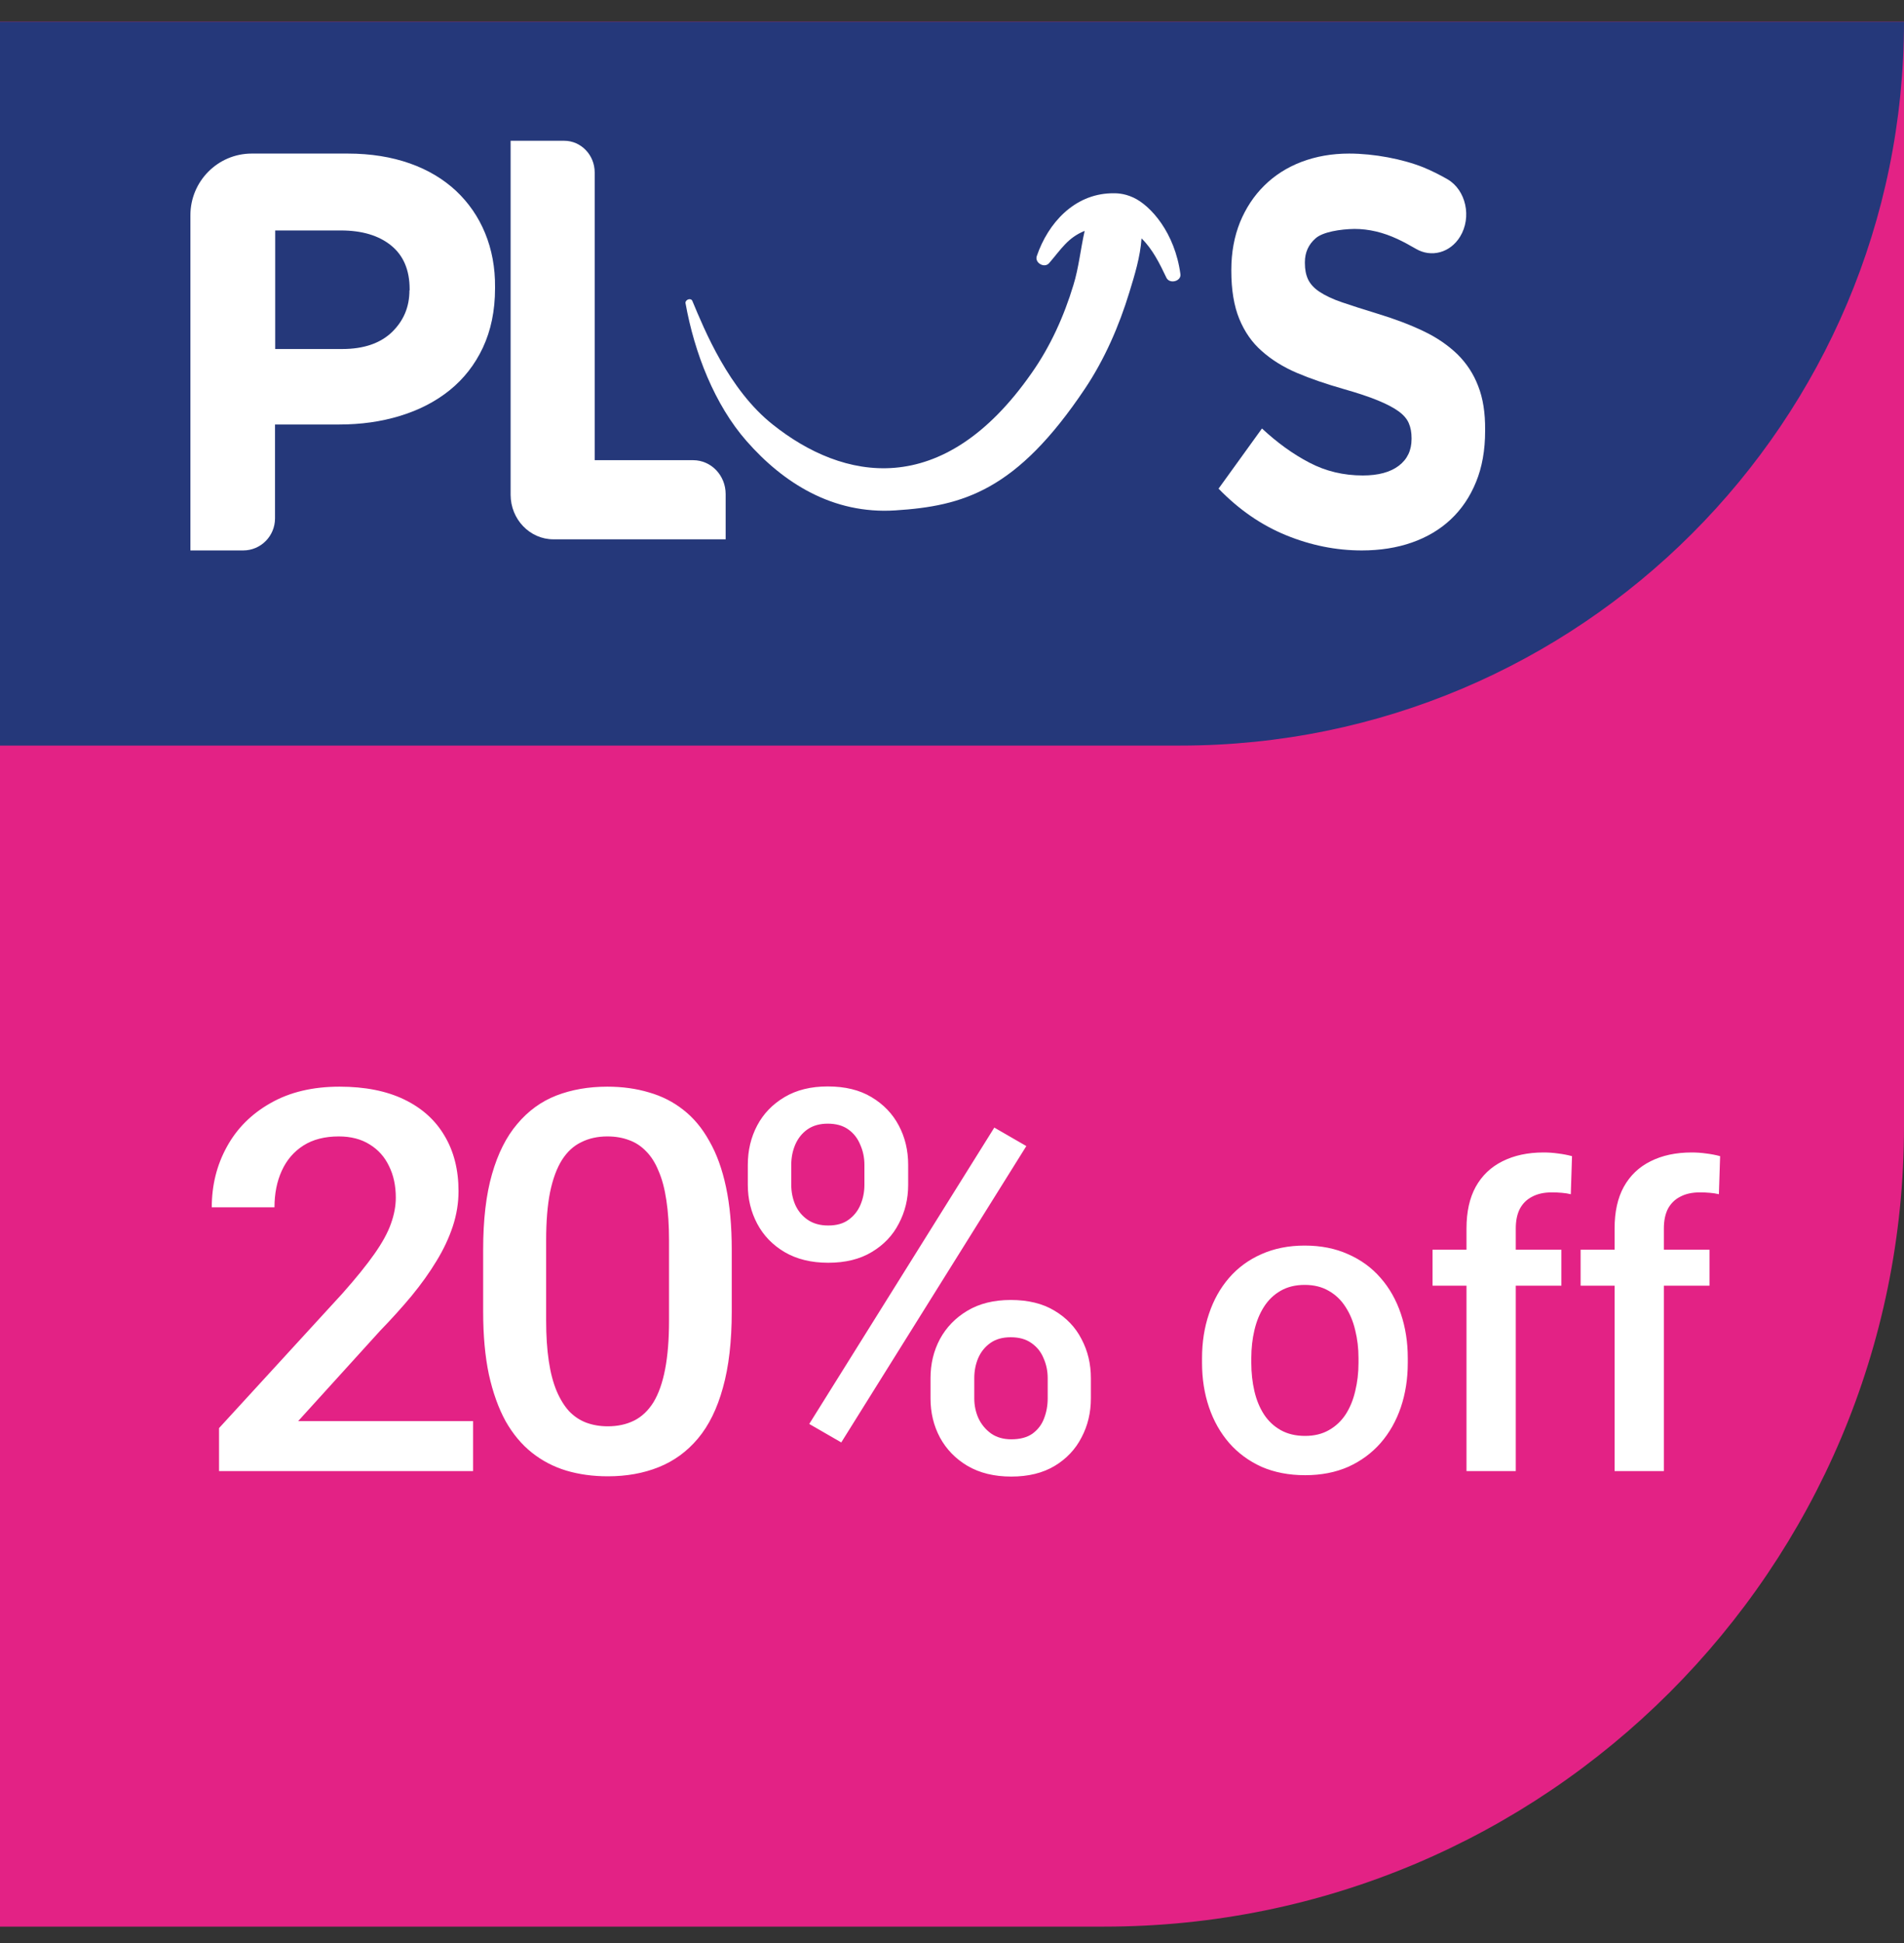 <svg width="50" height="51" viewBox="0 0 50 51" fill="none" xmlns="http://www.w3.org/2000/svg">
<rect x="0" y="0" width="50" height="51" fill="#333333" stroke="none"/>
<path d="M49.5 1.07H0.5V50.07H29C40.322 50.07 49.5 40.892 49.5 29.57V1.07Z" fill="#E32285" stroke="#E32285"/>
<path d="M50 0.57H0V19.57H31C41.493 19.57 50 11.064 50 0.57Z" fill="#25387A"/>
<path d="M12.424 37.301V38.613H5.752V37.485L8.992 33.951C9.348 33.55 9.628 33.204 9.833 32.912C10.038 32.62 10.182 32.358 10.264 32.126C10.35 31.889 10.394 31.659 10.394 31.436C10.394 31.121 10.334 30.845 10.216 30.608C10.102 30.367 9.933 30.178 9.71 30.041C9.487 29.9 9.215 29.829 8.896 29.829C8.527 29.829 8.217 29.909 7.967 30.068C7.716 30.228 7.527 30.449 7.399 30.731C7.272 31.009 7.208 31.328 7.208 31.689H5.561C5.561 31.11 5.693 30.581 5.957 30.102C6.221 29.619 6.604 29.237 7.105 28.954C7.607 28.667 8.211 28.523 8.917 28.523C9.582 28.523 10.148 28.635 10.612 28.858C11.077 29.082 11.43 29.398 11.672 29.809C11.918 30.219 12.041 30.704 12.041 31.265C12.041 31.575 11.991 31.882 11.891 32.188C11.79 32.493 11.647 32.798 11.46 33.103C11.278 33.404 11.061 33.707 10.81 34.013C10.56 34.313 10.284 34.619 9.983 34.929L7.83 37.301H12.424ZM19.216 32.803V34.43C19.216 35.209 19.139 35.874 18.984 36.426C18.834 36.973 18.615 37.417 18.328 37.759C18.041 38.101 17.696 38.351 17.295 38.511C16.899 38.67 16.455 38.75 15.962 38.75C15.57 38.75 15.206 38.7 14.869 38.6C14.536 38.499 14.235 38.342 13.966 38.128C13.697 37.914 13.467 37.638 13.276 37.301C13.089 36.959 12.943 36.551 12.838 36.077C12.738 35.603 12.688 35.054 12.688 34.43V32.803C12.688 32.019 12.765 31.358 12.92 30.82C13.075 30.278 13.296 29.838 13.584 29.501C13.871 29.159 14.212 28.911 14.609 28.756C15.01 28.601 15.457 28.523 15.949 28.523C16.345 28.523 16.71 28.574 17.043 28.674C17.38 28.77 17.68 28.922 17.945 29.132C18.214 29.341 18.442 29.615 18.628 29.952C18.82 30.285 18.966 30.688 19.066 31.162C19.166 31.631 19.216 32.178 19.216 32.803ZM17.569 34.662V32.557C17.569 32.16 17.546 31.811 17.5 31.511C17.455 31.205 17.387 30.948 17.295 30.738C17.209 30.524 17.099 30.351 16.967 30.219C16.835 30.082 16.685 29.984 16.516 29.925C16.348 29.861 16.158 29.829 15.949 29.829C15.694 29.829 15.466 29.879 15.265 29.98C15.065 30.075 14.896 30.23 14.759 30.444C14.623 30.659 14.518 30.941 14.445 31.292C14.376 31.638 14.342 32.06 14.342 32.557V34.662C14.342 35.063 14.365 35.416 14.411 35.722C14.456 36.027 14.525 36.289 14.616 36.508C14.707 36.722 14.816 36.9 14.944 37.041C15.076 37.178 15.226 37.278 15.395 37.342C15.568 37.406 15.757 37.438 15.962 37.438C16.222 37.438 16.452 37.387 16.653 37.287C16.853 37.187 17.022 37.027 17.159 36.809C17.295 36.585 17.398 36.296 17.466 35.94C17.535 35.585 17.569 35.159 17.569 34.662ZM19.638 31.101V30.574C19.638 30.196 19.72 29.852 19.884 29.542C20.048 29.232 20.287 28.984 20.602 28.797C20.916 28.61 21.294 28.517 21.736 28.517C22.192 28.517 22.575 28.61 22.885 28.797C23.199 28.984 23.438 29.232 23.602 29.542C23.767 29.852 23.849 30.196 23.849 30.574V31.101C23.849 31.47 23.767 31.809 23.602 32.119C23.443 32.429 23.206 32.677 22.892 32.864C22.582 33.051 22.201 33.145 21.75 33.145C21.303 33.145 20.921 33.051 20.602 32.864C20.287 32.677 20.048 32.429 19.884 32.119C19.72 31.809 19.638 31.47 19.638 31.101ZM20.779 30.574V31.101C20.779 31.283 20.813 31.456 20.882 31.62C20.955 31.784 21.064 31.916 21.21 32.017C21.356 32.117 21.536 32.167 21.75 32.167C21.969 32.167 22.146 32.117 22.283 32.017C22.424 31.916 22.529 31.784 22.598 31.62C22.666 31.456 22.7 31.283 22.7 31.101V30.574C22.7 30.387 22.664 30.212 22.591 30.048C22.522 29.879 22.418 29.745 22.276 29.645C22.135 29.544 21.955 29.494 21.736 29.494C21.527 29.494 21.349 29.544 21.203 29.645C21.062 29.745 20.955 29.879 20.882 30.048C20.813 30.212 20.779 30.387 20.779 30.574ZM24.436 36.706V36.173C24.436 35.799 24.518 35.457 24.683 35.148C24.851 34.838 25.093 34.589 25.407 34.402C25.722 34.215 26.1 34.122 26.542 34.122C26.998 34.122 27.381 34.215 27.69 34.402C28.005 34.589 28.242 34.838 28.401 35.148C28.565 35.457 28.647 35.799 28.647 36.173V36.706C28.647 37.08 28.565 37.422 28.401 37.731C28.242 38.041 28.007 38.29 27.697 38.477C27.387 38.663 27.007 38.757 26.556 38.757C26.109 38.757 25.726 38.663 25.407 38.477C25.093 38.29 24.851 38.041 24.683 37.731C24.518 37.422 24.436 37.08 24.436 36.706ZM25.585 36.173V36.706C25.585 36.888 25.621 37.062 25.694 37.226C25.772 37.39 25.883 37.524 26.029 37.629C26.175 37.729 26.351 37.779 26.556 37.779C26.788 37.779 26.975 37.729 27.116 37.629C27.257 37.524 27.358 37.392 27.417 37.232C27.481 37.068 27.513 36.893 27.513 36.706V36.173C27.513 35.986 27.476 35.81 27.403 35.647C27.335 35.482 27.228 35.35 27.082 35.25C26.941 35.15 26.761 35.1 26.542 35.1C26.328 35.1 26.15 35.15 26.009 35.25C25.867 35.35 25.76 35.482 25.688 35.647C25.619 35.81 25.585 35.986 25.585 36.173ZM26.952 30.082L22.092 37.861L21.251 37.376L26.111 29.597L26.952 30.082ZM31.566 35.772V35.648C31.566 35.23 31.627 34.841 31.749 34.483C31.87 34.121 32.046 33.808 32.275 33.543C32.508 33.274 32.791 33.067 33.124 32.92C33.46 32.77 33.84 32.694 34.262 32.694C34.688 32.694 35.068 32.77 35.401 32.92C35.737 33.067 36.022 33.274 36.255 33.543C36.488 33.808 36.665 34.121 36.787 34.483C36.908 34.841 36.969 35.23 36.969 35.648V35.772C36.969 36.191 36.908 36.579 36.787 36.938C36.665 37.296 36.488 37.609 36.255 37.877C36.022 38.142 35.739 38.35 35.406 38.501C35.073 38.647 34.696 38.721 34.273 38.721C33.847 38.721 33.466 38.647 33.129 38.501C32.796 38.35 32.513 38.142 32.28 37.877C32.048 37.609 31.87 37.296 31.749 36.938C31.627 36.579 31.566 36.191 31.566 35.772ZM32.86 35.648V35.772C32.86 36.033 32.887 36.28 32.941 36.513C32.995 36.746 33.079 36.95 33.193 37.126C33.308 37.301 33.455 37.439 33.634 37.539C33.813 37.639 34.026 37.69 34.273 37.69C34.513 37.69 34.721 37.639 34.896 37.539C35.075 37.439 35.222 37.301 35.337 37.126C35.451 36.95 35.535 36.746 35.589 36.513C35.646 36.28 35.675 36.033 35.675 35.772V35.648C35.675 35.391 35.646 35.147 35.589 34.918C35.535 34.685 35.449 34.479 35.331 34.3C35.217 34.121 35.07 33.982 34.891 33.881C34.715 33.778 34.506 33.726 34.262 33.726C34.019 33.726 33.807 33.778 33.629 33.881C33.453 33.982 33.308 34.121 33.193 34.3C33.079 34.479 32.995 34.685 32.941 34.918C32.887 35.147 32.86 35.391 32.86 35.648ZM39.805 38.613H38.511V32.243C38.511 31.81 38.591 31.447 38.752 31.153C38.917 30.856 39.152 30.632 39.456 30.481C39.761 30.328 40.12 30.25 40.536 30.25C40.665 30.25 40.792 30.259 40.917 30.277C41.042 30.292 41.164 30.315 41.282 30.347L41.25 31.346C41.178 31.328 41.1 31.316 41.014 31.309C40.931 31.301 40.842 31.298 40.745 31.298C40.548 31.298 40.378 31.335 40.235 31.411C40.095 31.482 39.988 31.588 39.913 31.727C39.841 31.867 39.805 32.039 39.805 32.243V38.613ZM41.003 32.802V33.747H37.619V32.802H41.003ZM43.694 38.613H42.4V32.243C42.4 31.81 42.48 31.447 42.641 31.153C42.806 30.856 43.04 30.632 43.345 30.481C43.649 30.328 44.009 30.25 44.424 30.25C44.553 30.25 44.68 30.259 44.806 30.277C44.931 30.292 45.053 30.315 45.171 30.347L45.139 31.346C45.067 31.328 44.988 31.316 44.902 31.309C44.82 31.301 44.73 31.298 44.634 31.298C44.437 31.298 44.267 31.335 44.124 31.411C43.984 31.482 43.877 31.588 43.801 31.727C43.73 31.867 43.694 32.039 43.694 32.243V38.613ZM44.892 32.802V33.747H41.508V32.802H44.892Z" fill="white"/>
<path d="M13.409 12.985V3.695H14.818C15.256 3.695 15.617 4.066 15.617 4.527V12.079H18.201C18.674 12.079 19.056 12.476 19.056 12.969V14.156H14.534C13.913 14.156 13.409 13.631 13.409 12.985Z" fill="white"/>
<path d="M38.818 10.135C38.697 9.816 38.516 9.54 38.274 9.3C38.032 9.067 37.734 8.859 37.385 8.694C37.031 8.524 36.636 8.375 36.184 8.237C35.802 8.12 35.486 8.019 35.239 7.934C34.988 7.849 34.792 7.753 34.648 7.657C34.504 7.562 34.406 7.45 34.35 7.333C34.294 7.211 34.267 7.073 34.267 6.908V6.881C34.267 6.631 34.36 6.418 34.55 6.254C34.737 6.089 35.193 6.014 35.57 6.009C35.947 6.009 36.324 6.099 36.701 6.275C36.859 6.349 37.017 6.434 37.18 6.53C37.585 6.769 38.083 6.636 38.343 6.211C38.655 5.701 38.497 4.988 38.013 4.706C37.808 4.589 37.599 4.483 37.38 4.393C36.836 4.175 36.082 4.031 35.43 4.031C34.974 4.031 34.56 4.105 34.178 4.249C33.801 4.393 33.475 4.6 33.201 4.871C32.926 5.142 32.717 5.461 32.563 5.834C32.414 6.206 32.335 6.621 32.335 7.083V7.11C32.335 7.61 32.405 8.03 32.544 8.37C32.684 8.71 32.88 8.992 33.136 9.215C33.392 9.444 33.699 9.635 34.062 9.79C34.425 9.944 34.834 10.082 35.281 10.21C35.654 10.316 35.956 10.417 36.189 10.513C36.421 10.609 36.603 10.704 36.733 10.8C36.864 10.896 36.952 11.002 36.998 11.114C37.045 11.225 37.068 11.353 37.068 11.496V11.523C37.068 11.821 36.957 12.055 36.733 12.225C36.51 12.395 36.193 12.48 35.788 12.48C35.281 12.48 34.816 12.369 34.388 12.145C33.959 11.922 33.545 11.624 33.14 11.247L32 12.826C32.531 13.374 33.122 13.783 33.773 14.049C34.425 14.315 35.086 14.448 35.761 14.448C36.24 14.448 36.682 14.379 37.078 14.24C37.473 14.102 37.813 13.9 38.097 13.634C38.381 13.368 38.604 13.039 38.762 12.65C38.921 12.262 39 11.816 39 11.31V11.284C39.004 10.837 38.944 10.454 38.818 10.135Z" fill="white"/>
<path d="M12.738 6.117C12.561 5.687 12.304 5.319 11.975 5.009C11.64 4.698 11.238 4.457 10.762 4.289C10.281 4.12 9.737 4.031 9.131 4.031H6.61C5.722 4.031 5 4.756 5 5.65V14.448H6.386C6.851 14.448 7.222 14.069 7.222 13.607V11.142H8.911C9.481 11.142 10.009 11.068 10.506 10.916C11.002 10.764 11.436 10.543 11.808 10.243C12.179 9.944 12.472 9.57 12.681 9.124C12.89 8.677 13 8.162 13 7.568V7.537C13.005 7.027 12.916 6.548 12.738 6.117ZM10.752 7.621C10.752 8.057 10.6 8.419 10.291 8.719C9.983 9.013 9.549 9.161 8.989 9.161H7.227V6.049H8.948C9.507 6.049 9.946 6.181 10.27 6.443C10.595 6.706 10.757 7.09 10.757 7.589V7.621H10.752Z" fill="white"/>
<path d="M30.999 7.2C30.854 6.111 30.223 5.401 29.768 5.188C29.511 5.069 29.313 5.069 29.169 5.074C28.211 5.105 27.526 5.847 27.226 6.723C27.167 6.9 27.429 7.05 27.552 6.905C27.874 6.531 28.04 6.241 28.484 6.06C28.377 6.531 28.328 7.034 28.189 7.48C27.943 8.295 27.585 9.093 27.087 9.798C24.743 13.153 22.131 12.609 20.291 11.142C19.14 10.229 18.503 8.668 18.182 7.9C18.145 7.812 18.005 7.859 18 7.947C18.235 9.269 18.771 10.628 19.605 11.577C20.569 12.676 21.869 13.501 23.507 13.397C25.294 13.283 26.696 12.884 28.494 10.198C29.008 9.43 29.388 8.554 29.656 7.677C29.795 7.226 29.945 6.739 29.977 6.257C30.266 6.537 30.458 6.926 30.63 7.289C30.715 7.465 31.02 7.382 30.999 7.2Z" fill="white"/>
</svg>
